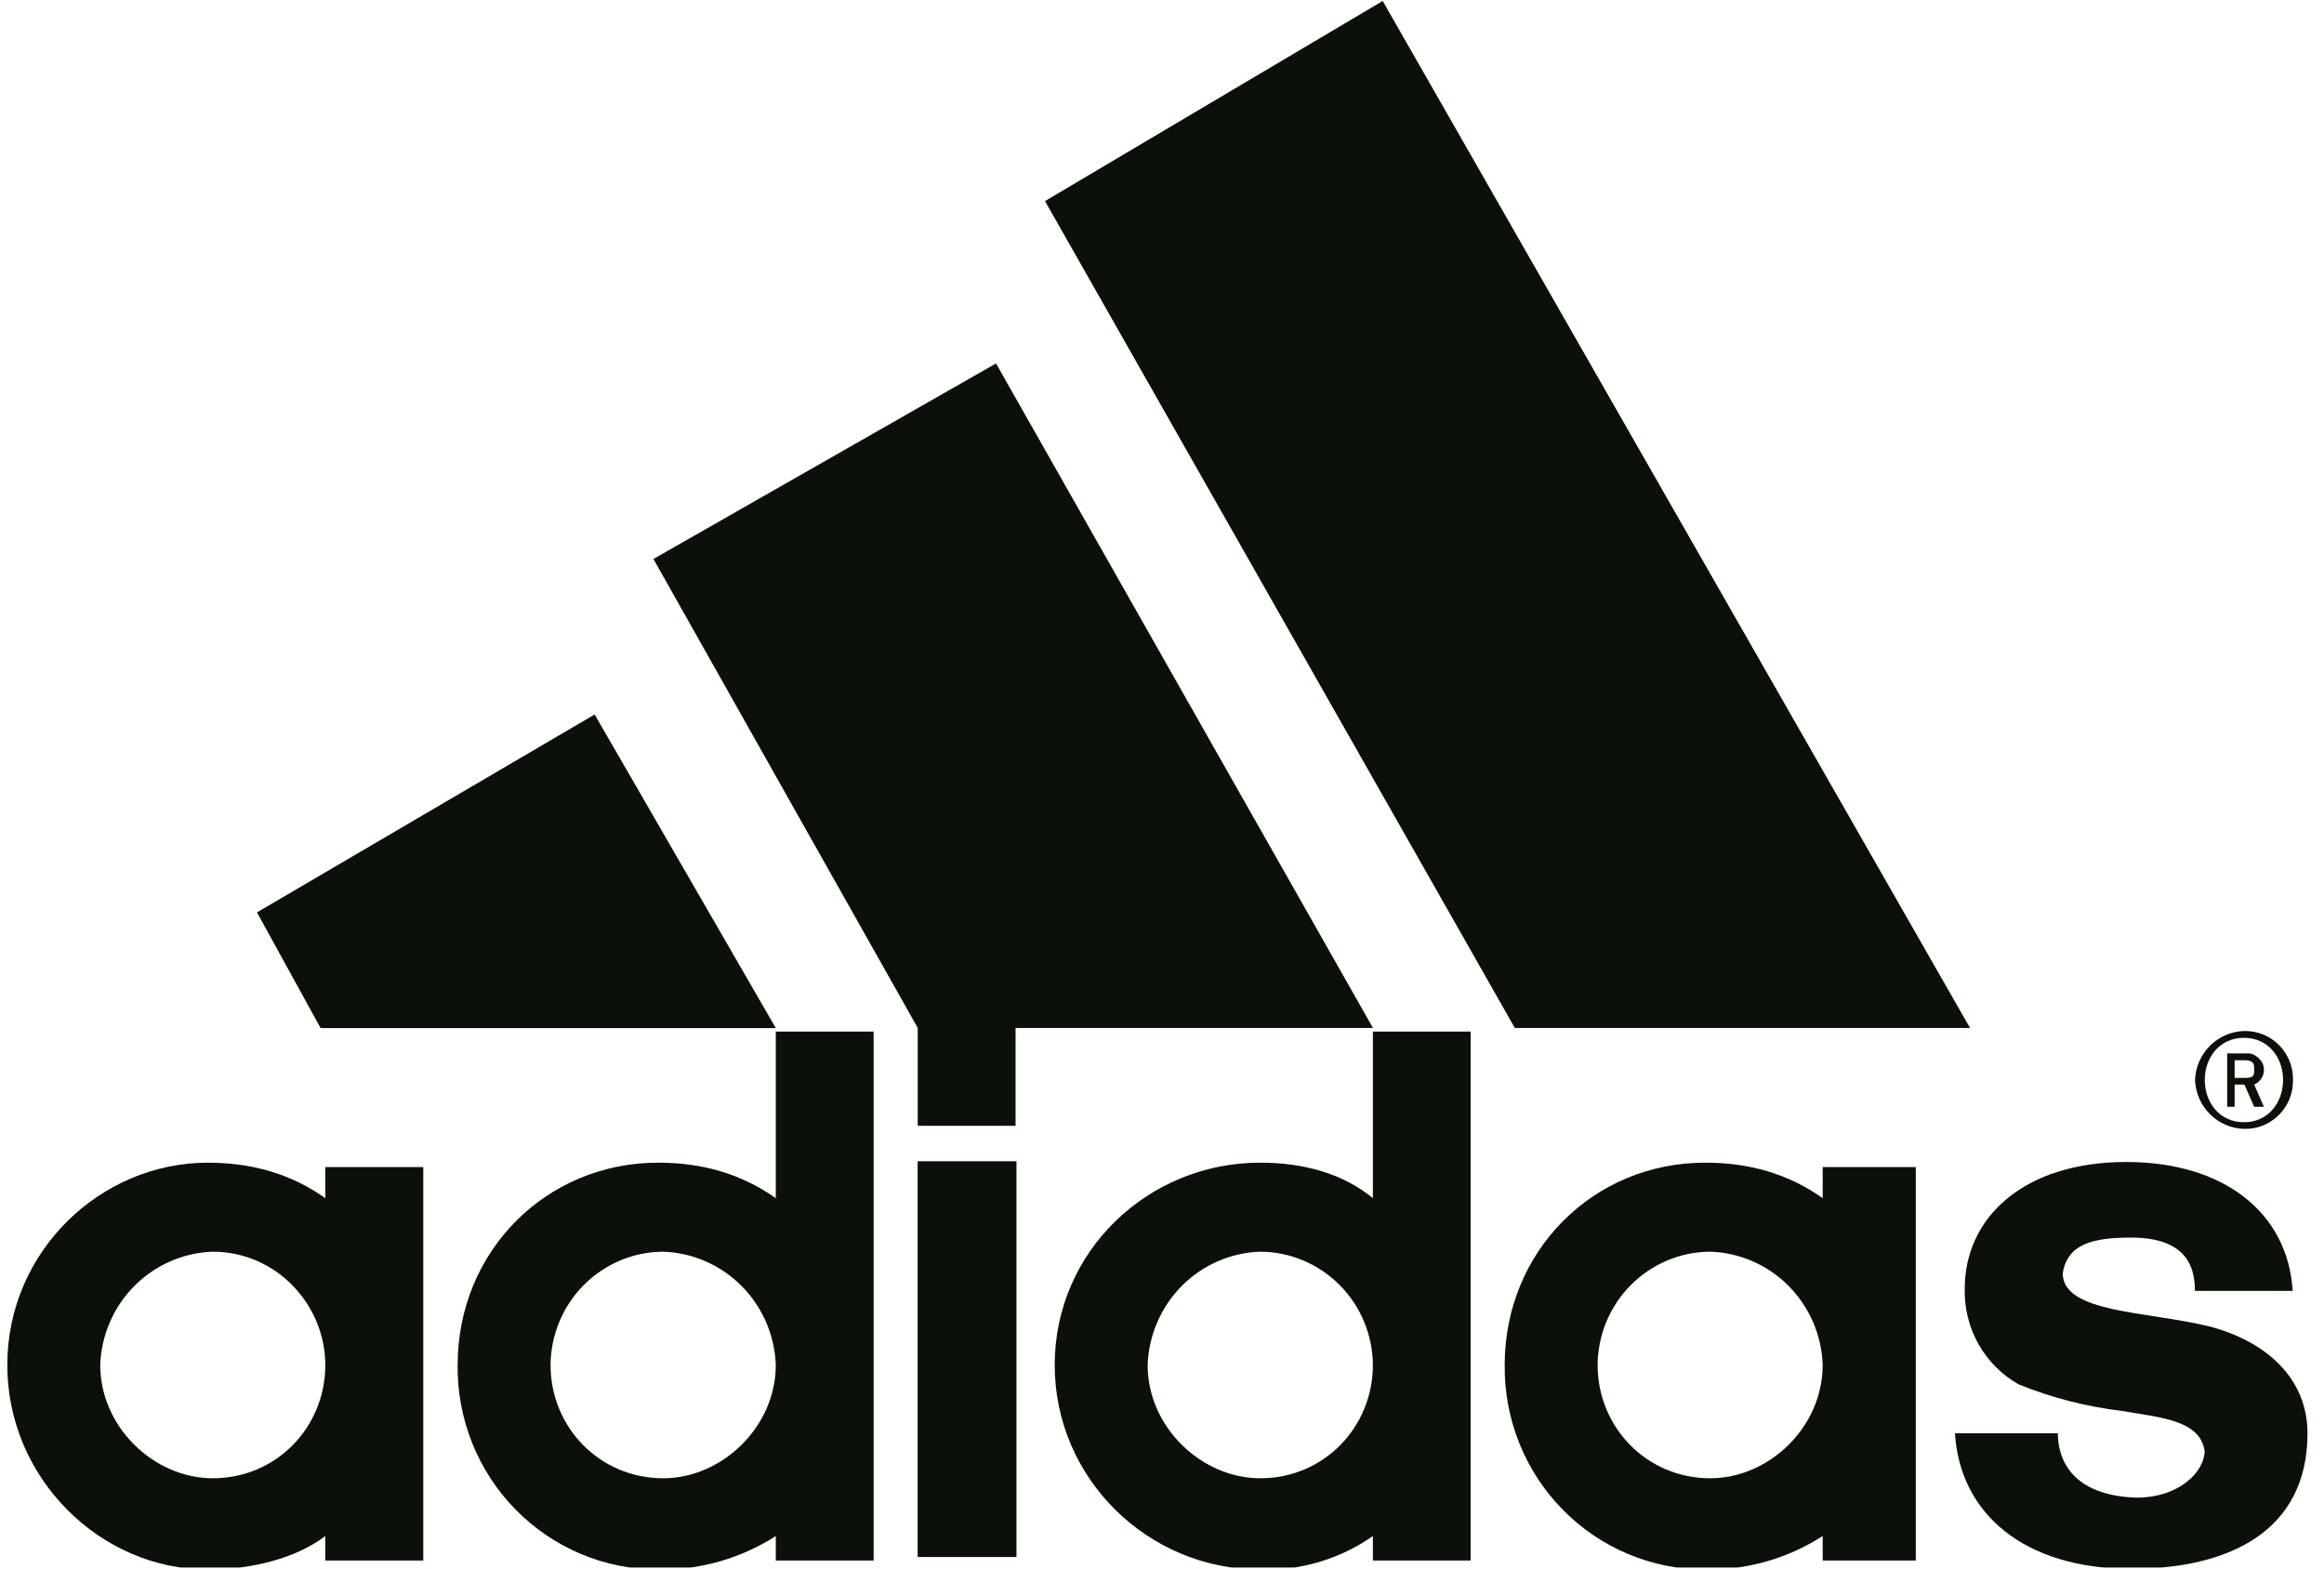 <?xml version="1.0" encoding="UTF-8"?> <svg xmlns="http://www.w3.org/2000/svg" width="77" height="52" viewBox="0 0 77 52" fill="none"><g clip-path="url(#clip0_157_909)"><path d="M70.613 51.984C67.049 51.984 64.935 50.144 64.773 47.493H68.181C68.181 48.377 68.667 49.553 70.775 49.626C72.236 49.626 73.045 48.742 73.045 48.078C72.883 47.048 71.584 46.975 70.29 46.75C69.12 46.61 67.974 46.315 66.882 45.872C66.326 45.558 65.866 45.097 65.552 44.538C65.237 43.98 65.08 43.345 65.097 42.703C65.097 40.344 67.049 38.504 70.451 38.504C73.698 38.504 75.806 40.198 75.962 42.776H72.722C72.722 42.117 72.56 41.009 70.613 41.009C69.314 41.009 68.505 41.228 68.343 42.185C68.343 43.513 71.098 43.44 73.207 43.953C75.153 44.47 76.453 45.72 76.453 47.493C76.453 50.735 73.859 51.984 70.613 51.984" fill="#0B1008"></path><path d="M8.514 30.233L19.702 23.675L25.704 34.066H10.622" fill="#0B1008"></path><path fill-rule="evenodd" clip-rule="evenodd" d="M33.678 38.479V51.593H30.404V38.479H33.678Z" fill="#0B1008"></path><path d="M3.321 45.23C3.321 47.29 5.106 48.984 7.047 48.984C9.161 48.984 10.778 47.29 10.778 45.23C10.778 43.243 9.161 41.476 7.047 41.476C6.07 41.51 5.143 41.916 4.451 42.612C3.76 43.309 3.356 44.245 3.321 45.23V45.23ZM6.885 52.007C3.321 52.007 0.242 48.984 0.242 45.23C0.242 41.476 3.321 38.527 6.885 38.527C8.346 38.527 9.646 38.898 10.778 39.703V38.673H14.024V51.709H10.778V50.898C9.808 51.636 8.346 52.007 6.885 52.007Z" fill="#0B1008"></path><path d="M50.19 34.063L34.623 6.663L45.812 0.032L65.272 34.063" fill="#0B1008"></path><path d="M18.241 45.23C18.241 47.29 19.864 48.984 21.973 48.984C23.914 48.984 25.704 47.29 25.704 45.23C25.668 44.244 25.263 43.309 24.571 42.612C23.878 41.915 22.95 41.51 21.973 41.476C20.986 41.48 20.042 41.877 19.343 42.58C18.645 43.282 18.249 44.235 18.241 45.23V45.23ZM21.811 52.007C20.932 52.009 20.061 51.834 19.25 51.493C18.438 51.152 17.701 50.652 17.083 50.021C16.464 49.391 15.976 48.643 15.646 47.82C15.317 46.998 15.152 46.117 15.163 45.23C15.163 41.476 18.08 38.526 21.811 38.526C23.267 38.526 24.566 38.898 25.704 39.703V34.181H28.945V51.709H25.704V50.898C24.542 51.643 23.188 52.029 21.811 52.007" fill="#0B1008"></path><path d="M21.65 18.522L33.001 12.043L45.489 34.062H33.648V37.304H30.407V34.062" fill="#0B1008"></path><path d="M74.35 37.406C73.926 37.394 73.523 37.22 73.222 36.919C72.92 36.618 72.743 36.213 72.727 35.785C72.743 35.358 72.92 34.953 73.222 34.652C73.523 34.351 73.926 34.177 74.35 34.164C74.563 34.158 74.775 34.196 74.974 34.275C75.172 34.354 75.353 34.473 75.505 34.624C75.657 34.776 75.776 34.957 75.857 35.157C75.937 35.356 75.977 35.57 75.973 35.785C75.977 36.001 75.937 36.215 75.857 36.414C75.776 36.614 75.657 36.795 75.505 36.946C75.353 37.098 75.172 37.217 74.974 37.296C74.775 37.375 74.563 37.413 74.35 37.406V37.406ZM74.35 34.389C73.535 34.389 73.05 35.048 73.05 35.785C73.05 36.523 73.535 37.187 74.35 37.187C75.158 37.187 75.644 36.523 75.644 35.785C75.644 35.048 75.158 34.389 74.35 34.389Z" fill="#0B1008"></path><path d="M74.686 36.675L74.362 35.937H74.039V36.675H73.793V34.907H74.524C74.686 34.907 75.009 35.132 75.009 35.425C75.015 35.534 74.987 35.642 74.929 35.733C74.871 35.825 74.786 35.896 74.686 35.937L75.009 36.675H74.686ZM74.362 35.132H74.039V35.718H74.362C74.686 35.718 74.686 35.645 74.686 35.425C74.686 35.273 74.686 35.132 74.362 35.132ZM52.933 45.23C52.933 47.29 54.556 48.984 56.664 48.984C58.611 48.984 60.39 47.29 60.39 45.23C60.357 44.244 59.953 43.308 59.262 42.611C58.57 41.914 57.642 41.508 56.664 41.476C55.678 41.48 54.733 41.877 54.035 42.58C53.336 43.282 52.94 44.235 52.933 45.23V45.23ZM56.497 52.007C55.618 52.008 54.748 51.833 53.937 51.491C53.126 51.15 52.39 50.65 51.772 50.019C51.154 49.389 50.667 48.641 50.337 47.819C50.008 46.997 49.844 46.117 49.854 45.23C49.854 41.476 52.771 38.526 56.497 38.526C57.959 38.526 59.258 38.898 60.39 39.703V38.673H63.475V51.709H60.39V50.898C59.228 51.645 57.875 52.03 56.497 52.007V52.007ZM38.024 45.23C38.024 47.29 39.809 48.984 41.756 48.984C43.864 48.984 45.487 47.29 45.487 45.23C45.48 44.235 45.084 43.282 44.385 42.58C43.687 41.877 42.742 41.48 41.756 41.476C40.778 41.508 39.849 41.913 39.156 42.61C38.464 43.307 38.059 44.244 38.024 45.23V45.23ZM45.487 34.181H48.728V51.709H45.487V50.898C44.394 51.664 43.085 52.053 41.756 52.007C38.024 52.007 34.945 48.984 34.945 45.23C34.945 41.476 38.024 38.526 41.756 38.526C43.211 38.526 44.511 38.898 45.487 39.703V34.181Z" fill="#0B1008"></path></g><defs><clipPath id="clip0_157_909"><rect width="76.29" height="51.942" fill="white" transform="translate(0.203)"></rect></clipPath></defs></svg> 